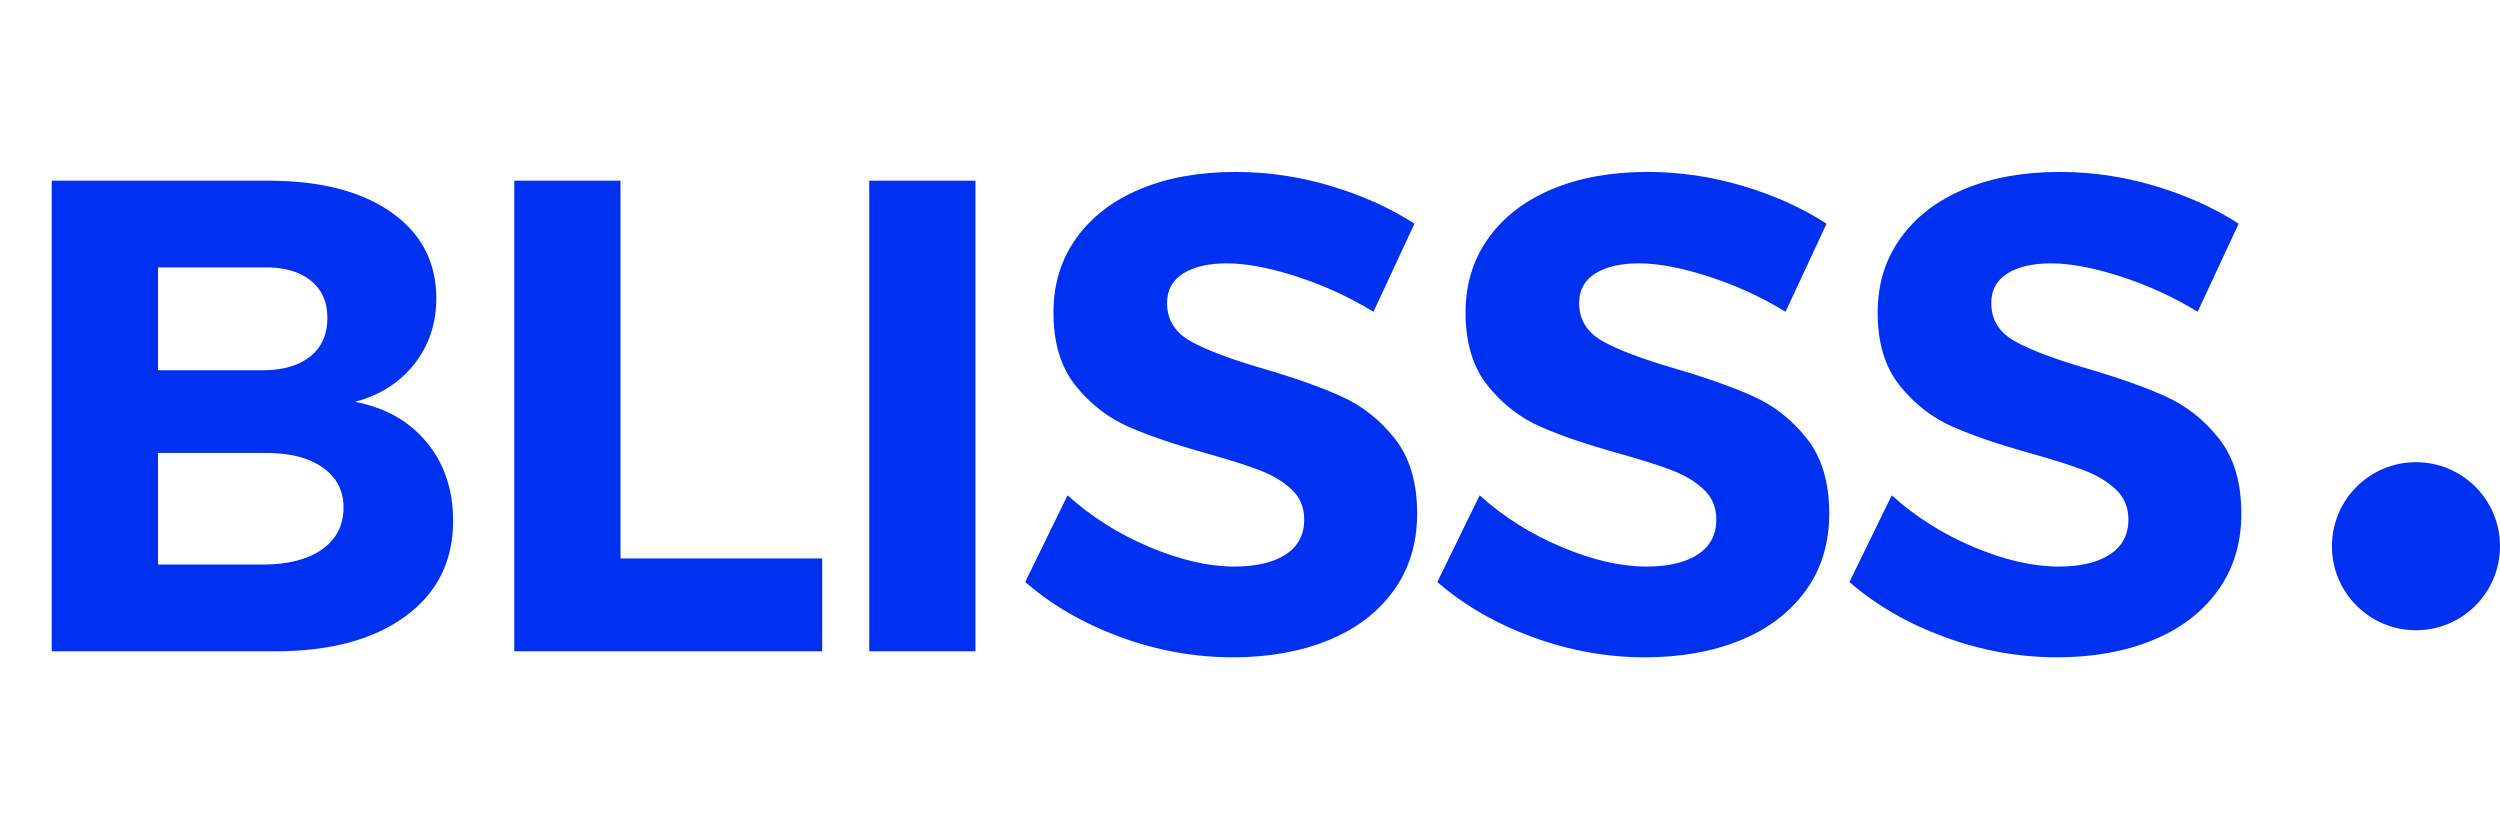 <?xml version="1.0" encoding="UTF-8"?>
<svg width="119px" height="39px" viewBox="0 0 119 39" version="1.1" xmlns="http://www.w3.org/2000/svg" xmlns:xlink="http://www.w3.org/1999/xlink">
    <!-- Generator: Sketch 50 (54983) - http://www.bohemiancoding.com/sketch -->
    <title>Logo</title>
    <desc>Created with Sketch.</desc>
    <defs></defs>
    <g id="Logo" stroke="none" stroke-width="1" fill="none" fill-rule="evenodd">
        <g transform="translate(2, 8)" fill="#0031F0">
            <path d="M16.624,2.104 C18.053,3.107 18.768,4.472 18.768,6.2 C18.768,7.395 18.421,8.435 17.728,9.32 C17.035,10.205 16.091,10.808 14.896,11.128 C16.347,11.405 17.488,12.051 18.32,13.064 C19.152,14.077 19.568,15.32 19.568,16.792 C19.568,18.712 18.811,20.227 17.296,21.336 C15.781,22.445 13.723,23 11.12,23 L0.464,23 L0.464,0.6 L10.768,0.6 C13.243,0.6 15.195,1.101 16.624,2.104 Z M12.768,8.968 C13.312,8.531 13.584,7.917 13.584,7.128 C13.584,6.36 13.312,5.763 12.768,5.336 C12.224,4.909 11.472,4.707 10.512,4.728 L5.52,4.728 L5.52,9.624 L10.512,9.624 C11.472,9.624 12.224,9.405 12.768,8.968 Z M13.328,18.152 C14.011,17.672 14.352,17.005 14.352,16.152 C14.352,15.341 14.011,14.701 13.328,14.232 C12.645,13.763 11.707,13.539 10.512,13.56 L5.52,13.56 L5.52,18.872 L10.512,18.872 C11.707,18.872 12.645,18.632 13.328,18.152 Z M22.48,0.6 L27.536,0.6 L27.536,18.584 L37.136,18.584 L37.136,23 L22.48,23 L22.48,0.6 Z M39.376,0.6 L44.432,0.6 L44.432,23 L39.376,23 L39.376,0.6 Z M59.712,5.16 C58.421,4.744 57.317,4.536 56.4,4.536 C55.525,4.536 54.832,4.696 54.32,5.016 C53.808,5.336 53.552,5.805 53.552,6.424 C53.552,7.213 53.92,7.816 54.656,8.232 C55.392,8.648 56.528,9.08 58.064,9.528 C59.6,9.976 60.864,10.424 61.856,10.872 C62.848,11.32 63.696,11.992 64.4,12.888 C65.104,13.784 65.456,14.968 65.456,16.44 C65.456,17.869 65.077,19.101 64.32,20.136 C63.563,21.171 62.523,21.955 61.2,22.488 C59.877,23.021 58.373,23.288 56.688,23.288 C54.875,23.288 53.093,22.968 51.344,22.328 C49.595,21.688 48.08,20.813 46.8,19.704 L48.816,15.576 C49.947,16.6 51.248,17.421 52.72,18.04 C54.192,18.659 55.536,18.968 56.752,18.968 C57.797,18.968 58.613,18.776 59.2,18.392 C59.787,18.008 60.08,17.453 60.08,16.728 C60.08,16.152 59.883,15.677 59.488,15.304 C59.093,14.931 58.592,14.627 57.984,14.392 C57.376,14.157 56.539,13.891 55.472,13.592 C53.936,13.165 52.683,12.739 51.712,12.312 C50.741,11.885 49.904,11.235 49.2,10.36 C48.496,9.485 48.144,8.323 48.144,6.872 C48.144,5.528 48.507,4.349 49.232,3.336 C49.957,2.323 50.971,1.544 52.272,1 C53.573,0.456 55.088,0.184 56.816,0.184 C58.352,0.184 59.867,0.408 61.36,0.856 C62.853,1.304 64.176,1.901 65.328,2.648 L63.376,6.84 C62.224,6.136 61.003,5.576 59.712,5.16 Z M79.328,5.16 C78.037,4.744 76.933,4.536 76.016,4.536 C75.141,4.536 74.448,4.696 73.936,5.016 C73.424,5.336 73.168,5.805 73.168,6.424 C73.168,7.213 73.536,7.816 74.272,8.232 C75.008,8.648 76.144,9.08 77.68,9.528 C79.216,9.976 80.48,10.424 81.472,10.872 C82.464,11.32 83.312,11.992 84.016,12.888 C84.72,13.784 85.072,14.968 85.072,16.44 C85.072,17.869 84.693,19.101 83.936,20.136 C83.179,21.171 82.139,21.955 80.816,22.488 C79.493,23.021 77.989,23.288 76.304,23.288 C74.491,23.288 72.709,22.968 70.96,22.328 C69.211,21.688 67.696,20.813 66.416,19.704 L68.432,15.576 C69.563,16.6 70.864,17.421 72.336,18.04 C73.808,18.659 75.152,18.968 76.368,18.968 C77.413,18.968 78.229,18.776 78.816,18.392 C79.403,18.008 79.696,17.453 79.696,16.728 C79.696,16.152 79.499,15.677 79.104,15.304 C78.709,14.931 78.208,14.627 77.6,14.392 C76.992,14.157 76.155,13.891 75.088,13.592 C73.552,13.165 72.299,12.739 71.328,12.312 C70.357,11.885 69.52,11.235 68.816,10.36 C68.112,9.485 67.76,8.323 67.76,6.872 C67.76,5.528 68.123,4.349 68.848,3.336 C69.573,2.323 70.587,1.544 71.888,1 C73.189,0.456 74.704,0.184 76.432,0.184 C77.968,0.184 79.483,0.408 80.976,0.856 C82.469,1.304 83.792,1.901 84.944,2.648 L82.992,6.84 C81.84,6.136 80.619,5.576 79.328,5.16 Z M98.944,5.16 C97.653,4.744 96.549,4.536 95.632,4.536 C94.757,4.536 94.064,4.696 93.552,5.016 C93.04,5.336 92.784,5.805 92.784,6.424 C92.784,7.213 93.152,7.816 93.888,8.232 C94.624,8.648 95.76,9.08 97.296,9.528 C98.832,9.976 100.096,10.424 101.088,10.872 C102.08,11.32 102.928,11.992 103.632,12.888 C104.336,13.784 104.688,14.968 104.688,16.44 C104.688,17.869 104.309,19.101 103.552,20.136 C102.795,21.171 101.755,21.955 100.432,22.488 C99.109,23.021 97.605,23.288 95.92,23.288 C94.107,23.288 92.325,22.968 90.576,22.328 C88.827,21.688 87.312,20.813 86.032,19.704 L88.048,15.576 C89.179,16.6 90.48,17.421 91.952,18.04 C93.424,18.659 94.768,18.968 95.984,18.968 C97.029,18.968 97.845,18.776 98.432,18.392 C99.019,18.008 99.312,17.453 99.312,16.728 C99.312,16.152 99.115,15.677 98.72,15.304 C98.325,14.931 97.824,14.627 97.216,14.392 C96.608,14.157 95.771,13.891 94.704,13.592 C93.168,13.165 91.915,12.739 90.944,12.312 C89.973,11.885 89.136,11.235 88.432,10.36 C87.728,9.485 87.376,8.323 87.376,6.872 C87.376,5.528 87.739,4.349 88.464,3.336 C89.189,2.323 90.203,1.544 91.504,1 C92.805,0.456 94.32,0.184 96.048,0.184 C97.584,0.184 99.099,0.408 100.592,0.856 C102.085,1.304 103.408,1.901 104.56,2.648 L102.608,6.84 C101.456,6.136 100.235,5.576 98.944,5.16 Z" id="BLISSS"></path>
            <circle id="Oval" cx="113" cy="18" r="4"></circle>
        </g>
    </g>
</svg>